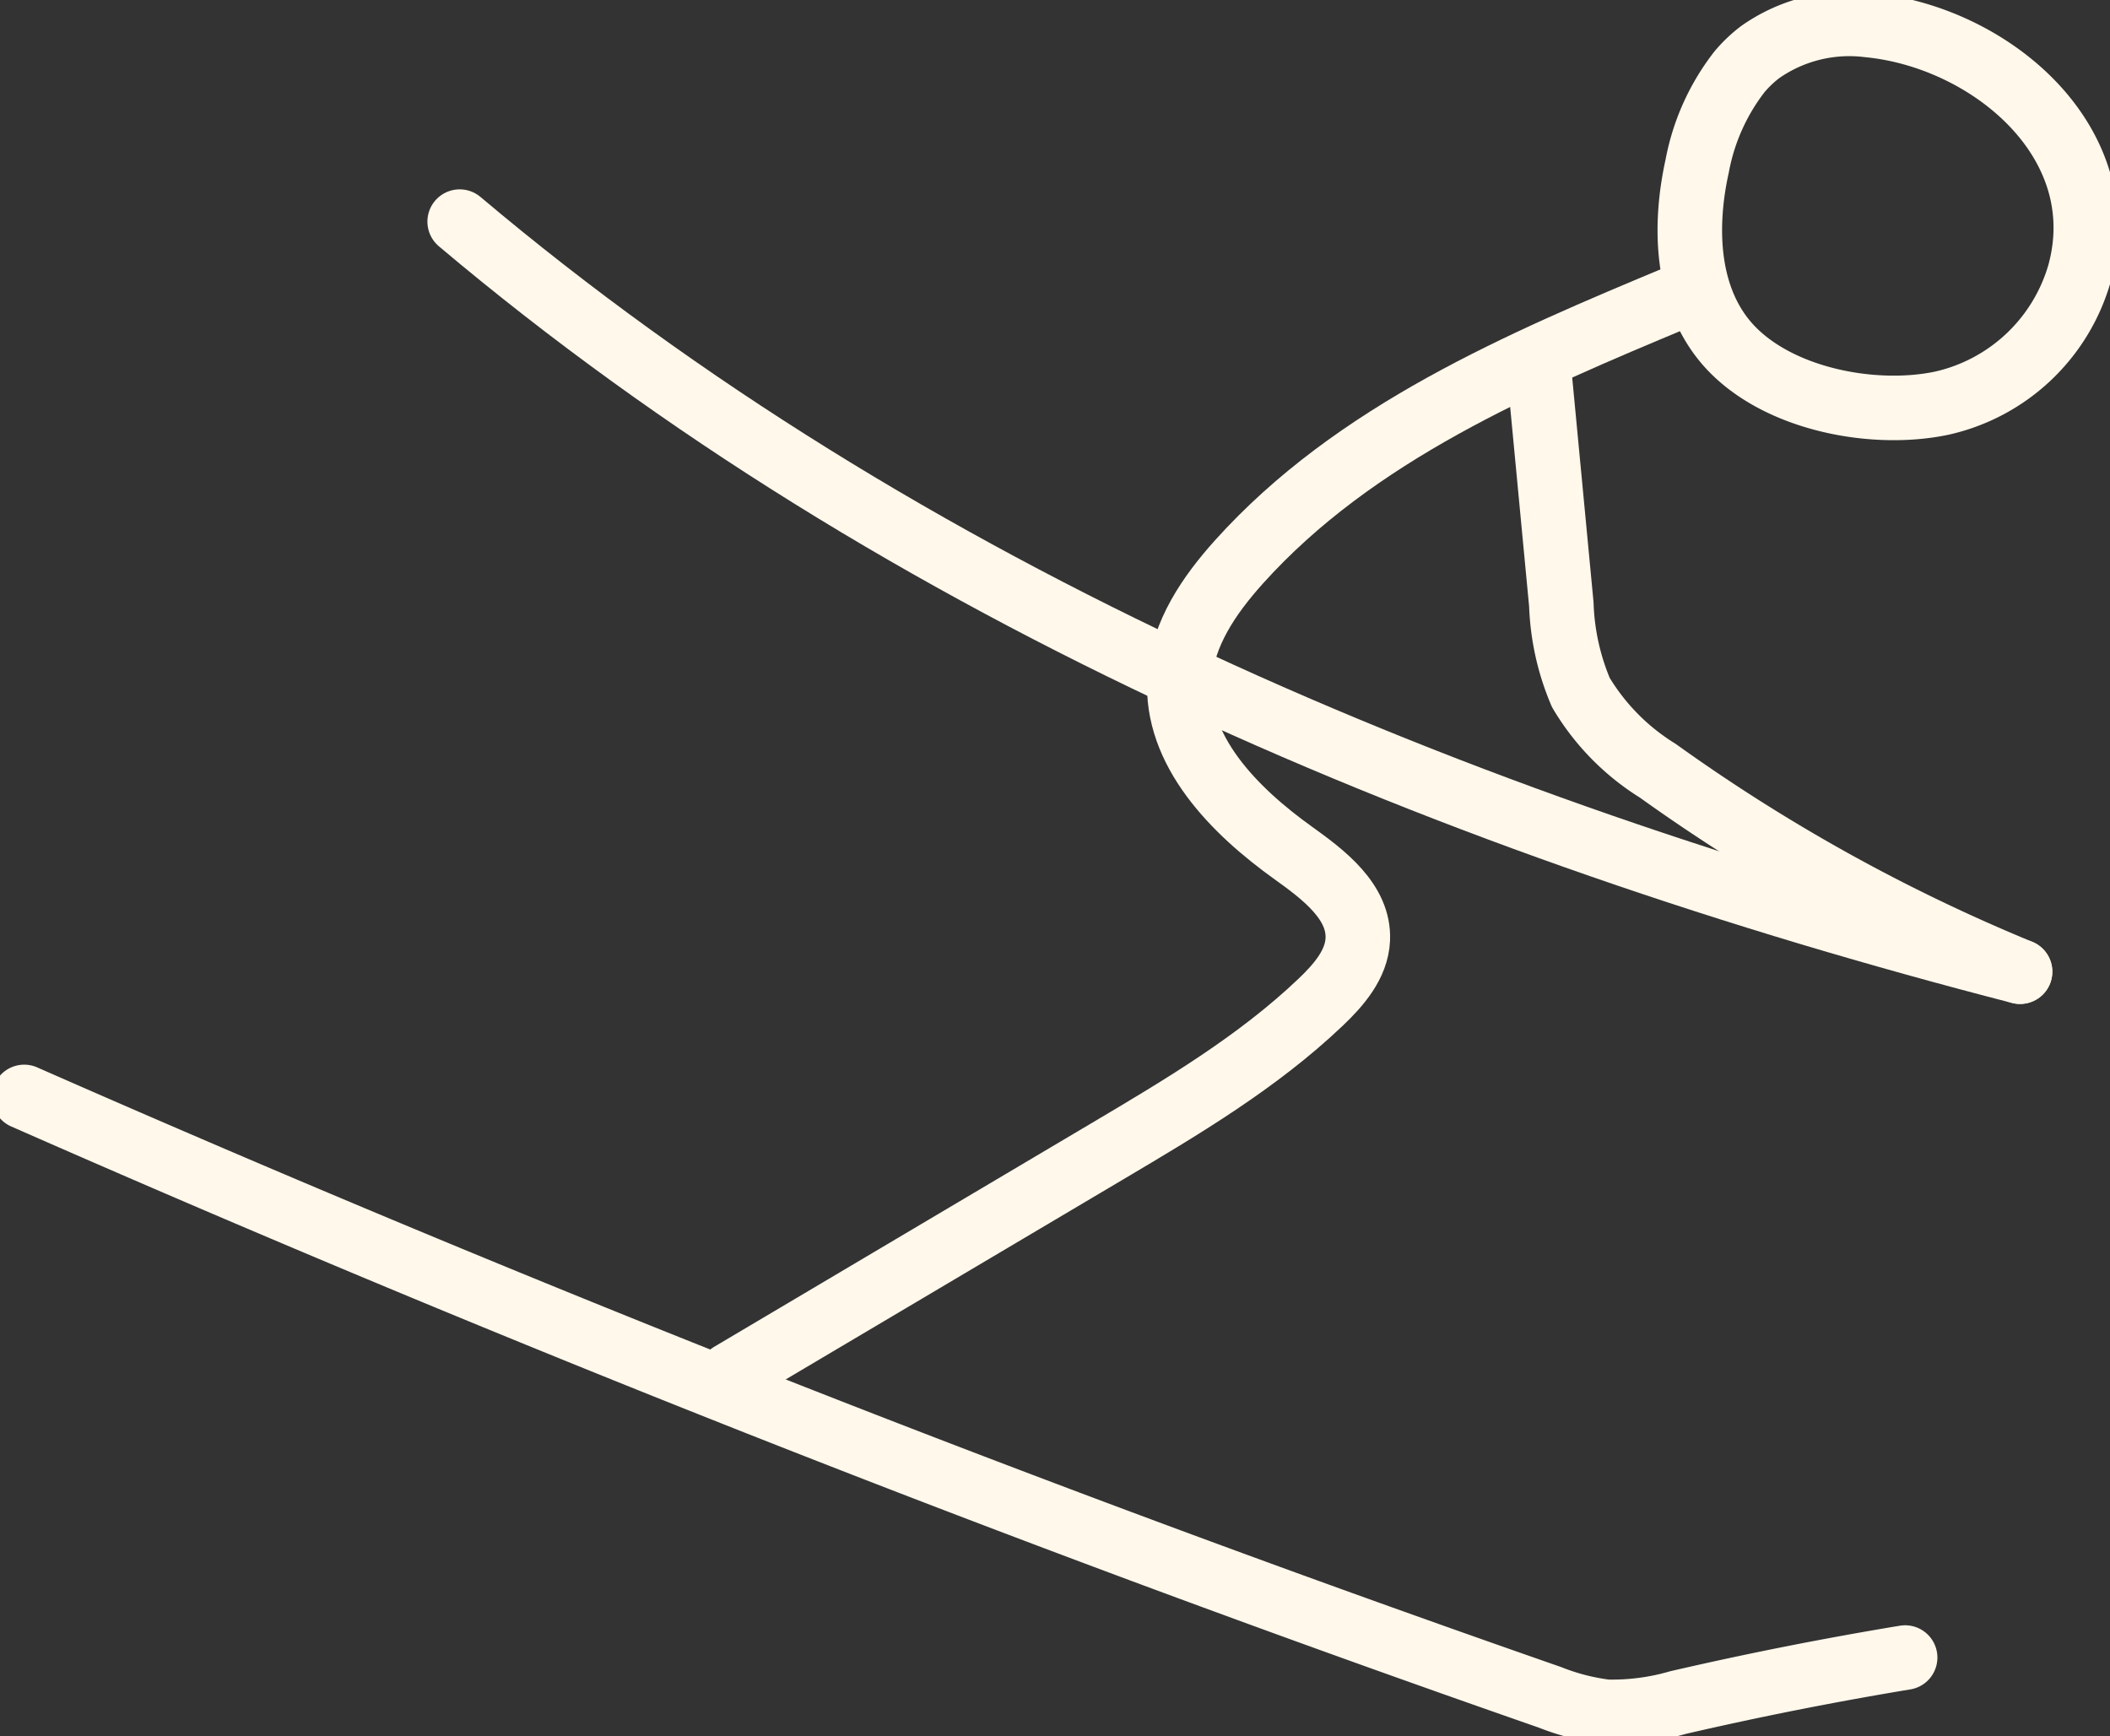 <svg id="Groupe_551" data-name="Groupe 551" xmlns="http://www.w3.org/2000/svg" xmlns:xlink="http://www.w3.org/1999/xlink" width="130.762" height="107.615" viewBox="0 0 130.762 107.615">
  <rect x="0" y="0" width="130.762" height="107.615" fill="#333333" stroke="none"/>
  <defs>
    <clipPath id="clip-path">
      <rect id="Rectangle_174" data-name="Rectangle 174" width="130.762" height="107.615" transform="translate(0 0)" fill="none" stroke="#fff8eb" stroke-width="4"/>
    </clipPath>
  </defs>
  <g id="Groupe_550" data-name="Groupe 550" clip-path="url(#clip-path)">
    <path id="Tracé_4310" data-name="Tracé 4310" d="M107.8,4.45a13.561,13.561,0,0,0-2.621,5.839c-.824,3.723-.695,7.976,1.757,10.9,2.949,3.513,9.067,4.708,13.392,3.8A11.505,11.505,0,0,0,128.857,17C131.145,8.81,123.336,2.286,115.8,1.555a9.6,9.6,0,0,0-6.718,1.674A7.97,7.97,0,0,0,107.8,4.45Z" fill="none" stroke="#fff8eb" stroke-linecap="round" stroke-linejoin="round" stroke-width="4"/>
    <path id="Tracé_4311" data-name="Tracé 4311" d="M104.1,18.363c-9.9,4.123-20.138,8.485-27.31,16.454-1.837,2.042-3.5,4.455-3.688,7.195-.305,4.508,3.385,8.234,7.059,10.863,1.891,1.353,4.089,3.025,3.985,5.348-.069,1.549-1.188,2.832-2.312,3.9-3.9,3.708-8.576,6.485-13.207,9.229L45.271,85.195" fill="none" stroke="#fff8eb" stroke-linecap="round" stroke-linejoin="round" stroke-width="4"/>
    <path id="Tracé_4312" data-name="Tracé 4312" d="M95.32,22.3l1.44,15.161a15.249,15.249,0,0,0,1.208,5.456,14.311,14.311,0,0,0,4.772,4.853,110.934,110.934,0,0,0,22.448,12.45" fill="none" stroke="#fff8eb" stroke-linecap="round" stroke-linejoin="round" stroke-width="4"/>
    <path id="Tracé_4313" data-name="Tracé 4313" d="M125.187,60.223c-34.88-9.006-69.169-23.261-96.7-46.488" fill="none" stroke="#fff8eb" stroke-linecap="round" stroke-linejoin="round" stroke-width="4"/>
    <path id="Tracé_4314" data-name="Tracé 4314" d="M118.065,102.729Q110.991,103.9,104,105.517a14.793,14.793,0,0,1-4.441.575,14.216,14.216,0,0,1-3.513-.9Q48.06,88.477,1.5,67.984" fill="none" stroke="#fff8eb" stroke-linecap="round" stroke-linejoin="round" stroke-width="4"/>
  </g>
</svg>
